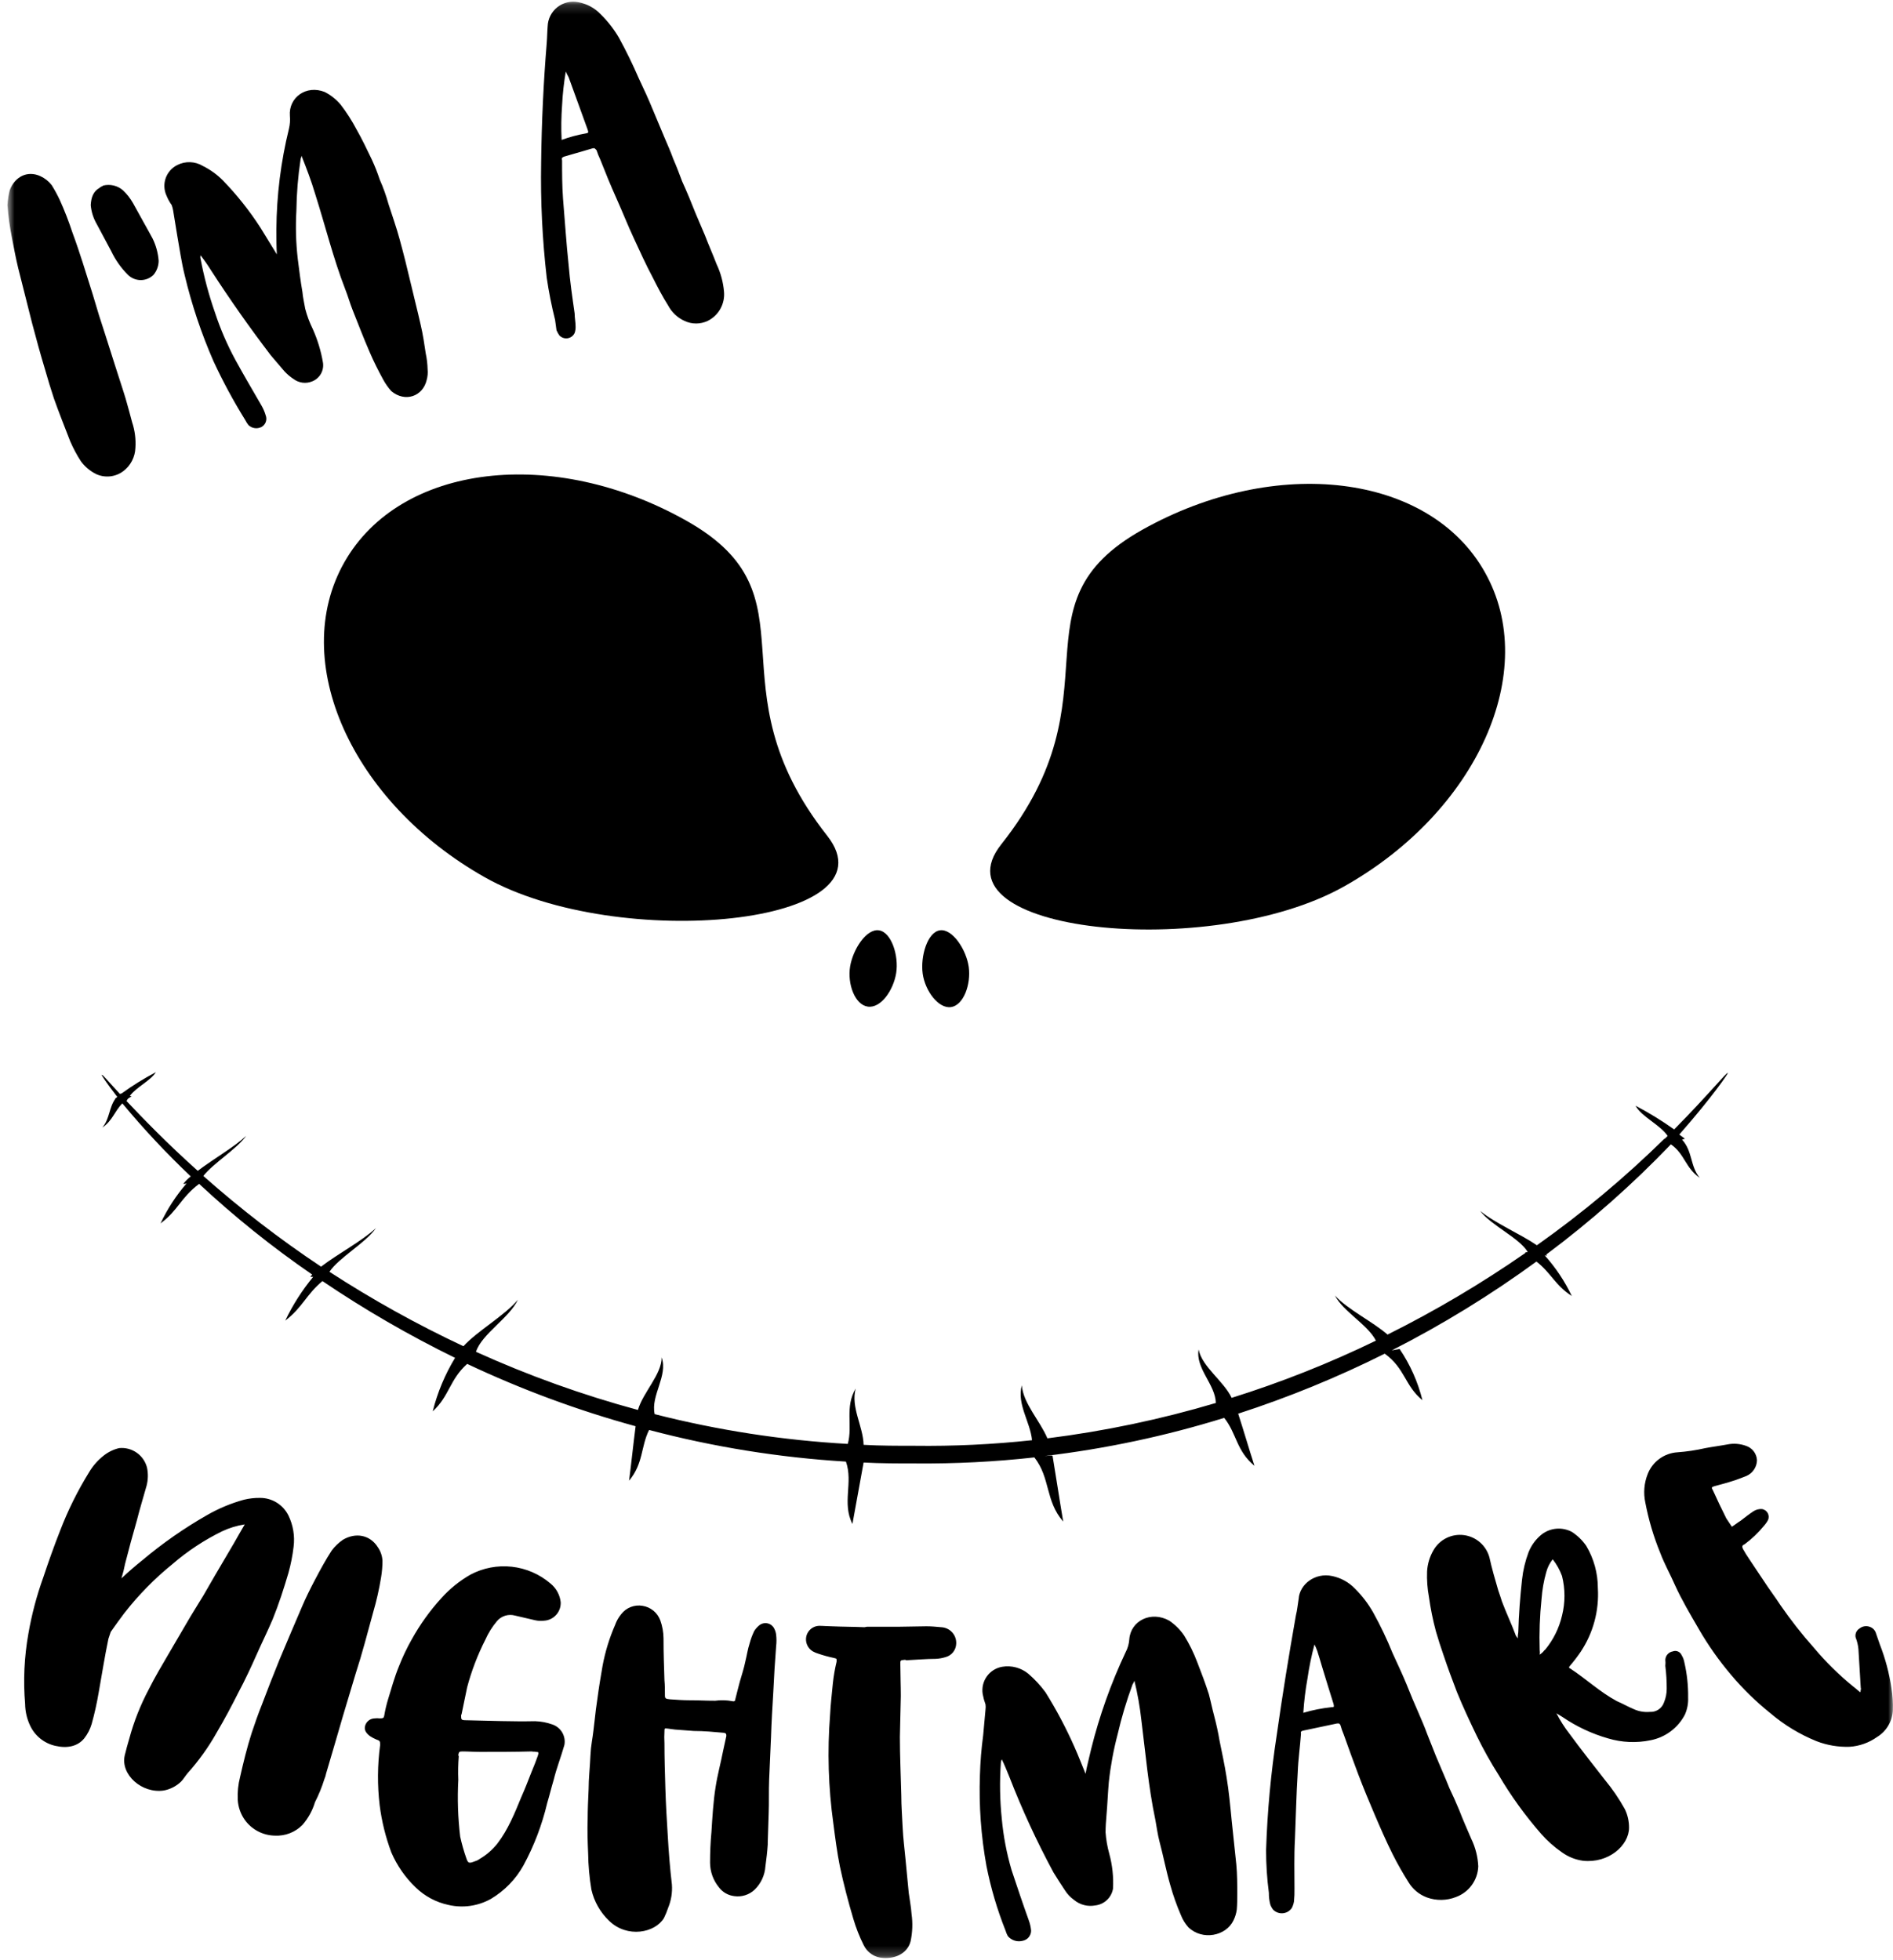 <svg width="196" height="203" viewBox="0 0 196 203" fill="none" xmlns="http://www.w3.org/2000/svg">
<g clip-path="url(#clip0_7_4755)">
<mask id="mask0_7_4755" style="mask-type:luminance" maskUnits="userSpaceOnUse" x="0" y="0" width="196" height="203">
<path d="M196 0.177H0.77V202.778H196V0.177Z" fill="white"/>
</mask>
<g mask="url(#mask0_7_4755)">
<path d="M71.108 53.948C57.281 46.143 41.431 48.022 35.649 58.236C29.868 68.449 36.372 83.047 50.199 90.852C64.026 98.656 92.884 95.766 85.658 86.564C73.324 70.906 84.935 61.752 71.108 53.948Z" fill="black"/>
<path d="M153.734 59.247C148.001 49.033 132.102 47.106 118.275 54.863C104.448 62.62 116.059 71.822 103.677 87.431C96.402 96.585 125.309 99.572 139.136 91.815C152.963 84.059 159.515 69.461 153.734 59.247Z" fill="black"/>
<path d="M91.006 96.344C89.706 96.151 88.308 98.319 88.019 100.102C87.73 101.884 88.501 104.052 89.85 104.245C91.199 104.438 92.5 102.559 92.789 100.776C93.078 98.994 92.307 96.537 91.006 96.344Z" fill="black"/>
<path d="M97.317 96.344C96.016 96.537 95.293 99.042 95.534 100.824C95.775 102.607 97.172 104.486 98.473 104.293C99.774 104.1 100.545 101.933 100.304 100.15C100.063 98.367 98.618 96.151 97.317 96.344Z" fill="black"/>
<path d="M178.883 111.134C178.883 110.894 177.004 113.254 173.342 116.964C172.065 116.057 170.729 115.236 169.343 114.507C169.97 115.663 171.897 116.482 172.668 117.638L172.379 117.927H172.33C168.233 121.952 163.818 125.642 159.13 128.96C157.444 127.804 154.746 126.648 153.252 125.395C154.36 126.889 157.299 128.189 158.166 129.635L158.118 129.683H157.877L157.974 129.731C153.416 132.9 148.634 135.734 143.665 138.21C142.123 136.861 139.522 135.609 138.221 134.163C139.04 135.801 141.641 137.199 142.46 138.837C137.636 141.179 132.643 143.159 127.525 144.762C126.706 143.028 124.442 141.534 124.105 139.752C123.767 141.727 125.839 143.365 125.887 145.292C120.184 146.989 114.351 148.214 108.447 148.954C107.676 147.123 105.942 145.341 105.797 143.462C105.267 145.437 106.664 147.219 106.857 149.147C102.81 149.585 98.739 149.778 94.668 149.725C92.886 149.725 91.151 149.725 89.417 149.628C89.369 147.701 88.068 145.726 88.598 143.799C87.442 145.726 88.309 147.653 87.779 149.532C81.03 149.153 74.334 148.121 67.785 146.449C67.352 144.522 69.182 142.498 68.508 140.571C68.508 142.354 66.581 144.184 66.051 146.015C60.309 144.463 54.702 142.449 49.285 139.993C49.863 138.162 52.754 136.476 53.621 134.597C52.272 136.235 49.429 137.825 47.984 139.415C43.188 137.166 38.552 134.59 34.109 131.706C35.121 130.213 37.867 128.719 38.927 127.178C37.481 128.527 34.928 129.876 33.242 131.176C28.968 128.329 24.895 125.19 21.053 121.782C22.065 120.481 24.522 118.987 25.485 117.638C24.233 118.795 22.065 120.047 20.475 121.252C17.199 118.313 14.79 115.808 13.104 114.025C13.141 113.939 13.189 113.858 13.248 113.784C13.37 113.693 13.498 113.613 13.633 113.543C13.537 113.543 13.489 113.495 13.441 113.495C14.115 112.58 15.609 111.905 16.139 111.038C14.897 111.687 13.705 112.428 12.574 113.254H12.477L12.429 113.302C11.177 111.953 10.55 111.183 10.55 111.327C10.454 111.279 10.984 112.098 12.14 113.591L12.044 113.688L11.899 113.784H11.947C11.273 114.7 11.369 115.856 10.598 116.771C11.658 116.049 11.851 115.085 12.67 114.266C14.878 116.926 17.242 119.452 19.752 121.83C19.46 122.049 19.201 122.309 18.981 122.601C19.096 122.608 19.211 122.592 19.319 122.553C18.235 123.805 17.328 125.199 16.621 126.696C18.451 125.347 18.692 124.046 20.619 122.601C24.284 126.018 28.197 129.158 32.326 131.995C32.248 132.063 32.183 132.145 32.134 132.236H32.423C31.279 133.623 30.308 135.143 29.532 136.765C31.315 135.416 31.7 134.067 33.386 132.67C37.772 135.637 42.36 138.293 47.117 140.619C46.072 142.339 45.292 144.207 44.804 146.16C46.539 144.57 46.539 142.883 48.37 141.245C53.986 143.897 59.821 146.057 65.81 147.701C65.569 149.58 65.376 151.459 65.135 153.338C66.629 151.555 66.34 149.821 67.207 148.087C73.875 149.851 80.701 150.948 87.586 151.363C88.357 153.531 87.153 155.651 88.261 157.819L89.417 151.459C91.199 151.555 92.982 151.555 94.765 151.555C98.885 151.593 103.003 151.384 107.098 150.929C108.784 153.097 108.206 155.41 110.085 157.578C109.7 155.313 109.362 153.049 108.977 150.736C108.688 150.736 108.399 150.785 108.158 150.785C114.464 150.038 120.689 148.716 126.754 146.834C128.055 148.472 128.007 150.255 129.886 151.796C129.308 150.014 128.778 148.183 128.2 146.4C133.407 144.711 138.48 142.634 143.376 140.186C145.496 141.727 145.447 143.51 147.278 145.003C146.808 143.112 146.009 141.318 144.917 139.704C144.628 139.752 144.339 139.8 144.098 139.848C149.33 137.186 154.341 134.109 159.082 130.646C160.623 131.851 161.009 133.103 162.743 134.212C162.017 132.688 161.076 131.276 159.949 130.02H160.19L160.093 129.924C164.705 126.481 169.024 122.662 173.005 118.506C174.45 119.517 174.498 120.963 175.992 121.974C174.98 120.77 175.269 119.228 174.161 118.024C174.258 117.976 174.354 117.976 174.45 117.927L173.872 117.494C177.389 113.495 179.027 111.038 178.883 111.134Z" fill="black"/>
<path d="M58.872 7.986L59.45 9.576L60.847 13.43C60.943 13.72 60.943 13.768 60.654 13.816C59.801 13.967 58.963 14.193 58.149 14.49C58.093 13.302 58.109 12.111 58.197 10.925C58.254 9.746 58.383 8.572 58.583 7.408C58.669 7.606 58.766 7.799 58.872 7.986ZM57.619 34.195C57.697 34.381 57.794 34.559 57.908 34.725C58.015 34.843 58.149 34.933 58.299 34.987C58.449 35.04 58.61 35.056 58.768 35.032C58.925 35.008 59.075 34.946 59.202 34.85C59.329 34.754 59.431 34.629 59.498 34.484C59.577 34.252 59.61 34.006 59.594 33.761C59.594 33.376 59.498 32.894 59.498 32.461C59.257 30.774 59.016 29.136 58.872 27.402C58.631 25.138 58.486 22.825 58.294 20.561C58.197 19.212 58.197 17.911 58.197 16.61C58.149 16.417 58.149 16.321 58.39 16.225L61.377 15.357C61.57 15.309 61.618 15.406 61.762 15.55C61.87 15.879 61.999 16.201 62.148 16.514C62.678 17.863 63.208 19.163 63.834 20.561C64.46 21.958 64.99 23.307 65.617 24.656C66.243 26.005 66.869 27.402 67.592 28.751C68.074 29.714 68.604 30.726 69.182 31.642C69.553 32.343 70.146 32.902 70.868 33.231C71.244 33.41 71.656 33.502 72.072 33.502C72.489 33.502 72.9 33.41 73.277 33.231C73.832 32.955 74.29 32.518 74.591 31.976C74.892 31.434 75.022 30.813 74.963 30.196C74.877 29.21 74.616 28.248 74.192 27.354C73.807 26.342 73.373 25.378 72.988 24.367L72.024 22.102C71.591 20.994 71.109 19.838 70.627 18.778C70.338 18.007 70.049 17.236 69.712 16.466C69.471 15.791 69.133 15.02 68.844 14.346L67.592 11.359C67.158 10.299 66.677 9.239 66.147 8.131C65.52 6.686 64.846 5.288 64.075 3.891C63.558 3.009 62.926 2.199 62.196 1.482C61.579 0.829 60.768 0.39 59.883 0.23C59.506 0.152 59.116 0.157 58.74 0.245C58.365 0.334 58.013 0.503 57.71 0.742C57.407 0.981 57.16 1.283 56.986 1.627C56.813 1.971 56.716 2.349 56.704 2.735C56.656 3.313 56.656 3.891 56.607 4.469C56.27 8.564 56.077 12.708 56.029 16.851C55.959 20.826 56.152 24.801 56.607 28.751C56.822 30.226 57.111 31.689 57.474 33.135L57.619 34.195ZM26.978 23.596C25.843 21.833 24.535 20.187 23.076 18.682C22.472 18.074 21.772 17.569 21.004 17.188C20.607 16.948 20.155 16.813 19.692 16.796C19.228 16.779 18.768 16.881 18.354 17.092C17.791 17.372 17.36 17.862 17.152 18.456C16.945 19.05 16.979 19.702 17.246 20.272C17.383 20.613 17.561 20.937 17.776 21.235C17.841 21.407 17.889 21.584 17.921 21.765L18.354 24.415C18.595 25.764 18.788 27.161 19.125 28.51C19.852 31.564 20.851 34.547 22.112 37.423C23.08 39.511 24.174 41.538 25.388 43.493C25.483 43.68 25.596 43.858 25.726 44.023C25.902 44.193 26.127 44.303 26.369 44.337C26.611 44.372 26.858 44.329 27.075 44.216C27.282 44.103 27.44 43.918 27.52 43.696C27.6 43.474 27.596 43.23 27.508 43.011C27.405 42.658 27.259 42.318 27.075 42C26.159 40.41 25.244 38.868 24.377 37.278C23.523 35.708 22.814 34.063 22.257 32.364C21.619 30.542 21.119 28.674 20.763 26.776C20.715 26.679 20.763 26.535 20.763 26.438C21.16 26.949 21.53 27.479 21.871 28.028C23.798 31.015 25.87 33.954 28.038 36.797L29.435 38.435C29.721 38.746 30.045 39.022 30.399 39.254C30.671 39.458 30.992 39.588 31.33 39.63C31.668 39.672 32.011 39.626 32.326 39.495C32.71 39.343 33.03 39.064 33.231 38.704C33.433 38.344 33.505 37.926 33.434 37.519C33.228 36.323 32.872 35.158 32.374 34.05C32.046 33.388 31.788 32.694 31.603 31.979C31.507 31.401 31.362 30.823 31.314 30.244C31.121 29.136 30.977 27.98 30.832 26.824C30.64 25.161 30.592 23.485 30.688 21.813C30.711 20.039 30.855 18.268 31.121 16.514C31.121 16.417 31.218 16.273 31.218 16.128C31.748 17.477 32.23 18.73 32.615 20.031C33.675 23.355 34.494 26.727 35.746 29.955C36.035 30.678 36.228 31.401 36.517 32.123C37.095 33.569 37.625 34.966 38.252 36.411C38.685 37.423 39.167 38.386 39.697 39.35C39.926 39.765 40.2 40.153 40.516 40.506C41.961 41.711 43.792 41.036 44.178 39.35C44.279 38.99 44.312 38.614 44.274 38.242C44.26 37.691 44.196 37.143 44.081 36.604C43.937 35.64 43.792 34.629 43.551 33.617C43.214 32.123 42.829 30.63 42.491 29.184C42.154 27.739 41.769 26.198 41.383 24.8C41.046 23.548 40.612 22.343 40.227 21.139C39.986 20.266 39.68 19.412 39.312 18.585C39.081 17.879 38.807 17.187 38.493 16.514C38.011 15.502 37.481 14.394 36.903 13.382C36.431 12.486 35.883 11.632 35.265 10.829C34.81 10.291 34.254 9.848 33.627 9.528C31.7 8.757 29.869 10.106 30.013 11.985C30.055 12.437 30.023 12.893 29.917 13.334C29.079 16.74 28.642 20.233 28.616 23.74C28.616 24.608 28.616 25.475 28.664 26.342C28.038 25.33 27.508 24.463 26.978 23.596ZM15.801 24.704C15.127 23.451 14.452 22.295 13.777 21.043C13.494 20.542 13.137 20.087 12.718 19.694C12.442 19.459 12.115 19.294 11.764 19.21C11.412 19.126 11.046 19.127 10.694 19.212C10.598 19.308 10.453 19.308 10.309 19.453C9.634 19.838 9.441 20.464 9.393 21.235C9.454 21.932 9.668 22.606 10.02 23.21C10.501 24.126 11.031 25.089 11.513 26.005C11.945 26.918 12.532 27.749 13.248 28.462C13.601 28.81 14.077 29.005 14.572 29.005C15.068 29.005 15.544 28.81 15.897 28.462C16.233 28.054 16.42 27.544 16.427 27.017C16.367 26.213 16.155 25.428 15.801 24.704ZM13.007 41.277L12.814 40.651C12.188 38.724 11.561 36.748 10.935 34.773C10.453 33.328 10.02 31.931 9.586 30.437C8.912 28.317 8.285 26.198 7.514 24.126C7.128 22.946 6.678 21.788 6.165 20.657C5.921 20.144 5.648 19.645 5.346 19.163C5.039 18.771 4.643 18.457 4.19 18.248C2.841 17.622 1.54 18.296 1.01 19.694C0.883 20.199 0.803 20.715 0.77 21.235C0.859 22.4 1.02 23.559 1.251 24.704C1.444 25.716 1.637 26.727 1.878 27.739C2.359 29.666 2.841 31.545 3.323 33.472C3.757 35.11 4.19 36.7 4.672 38.29C4.961 39.302 5.25 40.265 5.587 41.277C6.117 42.77 6.695 44.216 7.274 45.709C7.585 46.429 7.955 47.122 8.382 47.781C8.789 48.327 9.317 48.772 9.923 49.082C10.378 49.298 10.884 49.385 11.385 49.334C11.886 49.283 12.364 49.096 12.766 48.793C13.141 48.51 13.448 48.147 13.664 47.73C13.881 47.313 14.002 46.853 14.018 46.384C14.079 45.487 13.964 44.587 13.681 43.734C13.488 42.963 13.248 42.144 13.007 41.277Z" fill="black"/>
<path d="M25.34 157.868C24.522 157.992 23.727 158.235 22.98 158.59C21.141 159.492 19.424 160.626 17.873 161.963C16.013 163.469 14.332 165.182 12.862 167.07C12.38 167.696 11.947 168.322 11.465 168.997C11.369 169.238 11.32 169.478 11.224 169.719C10.839 171.55 10.55 173.429 10.212 175.308C10.028 176.396 9.787 177.473 9.49 178.536C9.331 179.078 9.069 179.585 8.719 180.029C8.044 180.848 6.985 181.089 5.732 180.8C5.169 180.675 4.643 180.423 4.192 180.064C3.741 179.705 3.378 179.249 3.13 178.729C2.791 178.021 2.61 177.249 2.6 176.464C2.396 174.035 2.51 171.589 2.938 169.189C3.281 167.205 3.797 165.255 4.479 163.36C5.009 161.77 5.587 160.132 6.214 158.542C7.03 156.411 8.046 154.363 9.249 152.424C9.639 151.775 10.145 151.203 10.742 150.737C11.21 150.368 11.752 150.104 12.332 149.967C12.977 149.901 13.623 150.069 14.154 150.44C14.685 150.812 15.064 151.362 15.223 151.99C15.353 152.612 15.336 153.255 15.175 153.869C14.838 155.073 14.452 156.326 14.163 157.482C13.729 158.976 13.344 160.421 12.959 161.915C12.859 162.435 12.73 162.95 12.573 163.456C13.344 162.734 14.018 162.155 14.741 161.577C16.828 159.82 19.069 158.256 21.438 156.904C22.634 156.216 23.913 155.681 25.244 155.314C25.796 155.179 26.362 155.114 26.93 155.122C27.542 155.121 28.142 155.293 28.662 155.616C29.181 155.94 29.599 156.403 29.869 156.952C30.354 157.954 30.538 159.076 30.399 160.18C30.292 161.092 30.115 161.994 29.869 162.878C29.387 164.516 28.857 166.154 28.231 167.696C27.701 168.949 27.075 170.201 26.545 171.406C26.015 172.61 25.34 174.055 24.666 175.308C23.991 176.657 23.22 178.102 22.45 179.403C21.598 180.924 20.58 182.346 19.414 183.643C19.173 183.932 18.981 184.269 18.74 184.51C18.247 184.982 17.628 185.3 16.957 185.425C14.693 185.762 12.477 183.787 12.91 181.812C13.055 181.234 13.199 180.656 13.392 180.029C13.873 178.257 14.552 176.544 15.416 174.923C16.042 173.67 16.765 172.465 17.439 171.309C18.017 170.297 18.692 169.189 19.27 168.178C19.848 167.166 20.474 166.202 21.052 165.239C21.486 164.516 21.871 163.794 22.305 163.071C23.076 161.77 23.461 161.096 24.232 159.795C24.569 159.217 24.907 158.59 25.34 157.868ZM33.578 184.269C33.665 184.068 33.729 183.858 33.771 183.643C34.349 181.716 34.928 179.692 35.506 177.717L36.806 173.381C37.481 171.309 38.059 169.093 38.637 166.973C38.984 165.787 39.257 164.58 39.456 163.36C39.552 162.787 39.6 162.207 39.601 161.626C39.573 161.124 39.406 160.64 39.119 160.228C38.3 158.928 36.806 158.687 35.506 159.458C35.063 159.763 34.673 160.137 34.349 160.566C33.723 161.529 33.145 162.589 32.615 163.601C32.133 164.516 31.651 165.48 31.266 166.395C30.495 168.178 29.724 170.008 28.953 171.839C28.327 173.381 27.701 174.971 27.123 176.512C26.737 177.476 26.4 178.439 26.063 179.451C25.581 180.945 25.196 182.535 24.858 184.028C24.659 184.798 24.578 185.594 24.617 186.389C24.66 187.133 24.91 187.851 25.34 188.46C25.698 188.959 26.167 189.368 26.711 189.652C27.255 189.937 27.858 190.09 28.472 190.098C28.997 190.124 29.521 190.039 30.011 189.848C30.501 189.657 30.945 189.365 31.314 188.99C31.911 188.305 32.355 187.5 32.615 186.63C33.002 185.871 33.325 185.082 33.578 184.269ZM50.248 169.816C50.556 169.12 50.962 168.471 51.452 167.889C51.676 167.621 51.973 167.424 52.306 167.322C52.64 167.219 52.996 167.215 53.331 167.31L55.403 167.792C55.703 167.859 56.013 167.875 56.318 167.84C56.559 167.828 56.795 167.768 57.012 167.665C57.23 167.561 57.424 167.416 57.585 167.237C57.747 167.058 57.871 166.849 57.951 166.622C58.031 166.395 58.066 166.154 58.053 165.913C57.967 165.156 57.586 164.464 56.993 163.986C55.864 163.019 54.469 162.414 52.991 162.251C51.513 162.087 50.02 162.373 48.706 163.071C47.589 163.711 46.581 164.524 45.719 165.48C44.527 166.783 43.492 168.222 42.636 169.768C42.118 170.681 41.668 171.631 41.287 172.61C40.853 173.67 40.516 174.874 40.179 175.982C40.016 176.52 39.887 177.067 39.793 177.62C39.745 177.91 39.697 177.958 39.312 177.958C39.136 177.933 38.958 177.933 38.782 177.958C38.566 177.963 38.357 178.036 38.185 178.165C38.012 178.295 37.884 178.475 37.818 178.68C37.674 179.114 37.866 179.451 38.3 179.788C38.498 179.919 38.708 180.032 38.926 180.126C39.312 180.27 39.36 180.27 39.36 180.704C39.079 182.781 39.062 184.886 39.312 186.967C39.525 188.63 39.929 190.263 40.516 191.833C41.102 193.192 41.954 194.42 43.021 195.446C43.965 196.368 45.151 197.003 46.442 197.277C47.931 197.619 49.493 197.395 50.826 196.651C52.236 195.812 53.4 194.615 54.199 193.182C55.298 191.148 56.125 188.977 56.656 186.726C56.945 185.762 57.041 185.281 57.33 184.317C57.619 183.113 58.101 181.908 58.438 180.704C58.52 180.259 58.438 179.8 58.208 179.41C57.977 179.021 57.614 178.727 57.186 178.584C56.613 178.379 56.011 178.265 55.403 178.247C53.042 178.295 50.73 178.199 48.321 178.15C47.743 178.15 47.743 178.102 47.743 177.62L47.791 177.524C48.032 176.416 48.128 175.838 48.369 174.73C48.822 173.031 49.452 171.384 50.248 169.816ZM55.018 183.546C54.68 184.414 54.343 185.281 53.958 186.148C53.283 187.786 52.609 189.472 51.501 190.917C50.995 191.557 50.374 192.097 49.67 192.507C49.525 192.616 49.362 192.698 49.188 192.748C48.562 192.989 48.465 192.989 48.273 192.411C48.02 191.686 47.81 190.945 47.646 190.195C47.414 188.245 47.349 186.278 47.454 184.317C47.421 183.498 47.437 182.677 47.502 181.86C47.454 181.812 47.454 181.812 47.454 181.764C47.502 181.426 47.55 181.378 47.887 181.378C48.465 181.378 49.092 181.427 49.718 181.427C51.501 181.427 53.283 181.427 55.066 181.378C55.21 181.427 55.355 181.378 55.499 181.427C55.788 181.427 55.788 181.475 55.692 181.812C55.547 182.246 55.258 182.968 55.018 183.546ZM79.492 190.821C79.54 189.617 79.54 189.039 79.588 187.834C79.636 186.63 79.588 185.473 79.636 184.317C79.684 182.872 79.781 181.378 79.829 179.933C79.877 178.391 79.974 176.753 80.07 175.163C80.166 173.284 80.214 172.369 80.359 170.49C80.407 170.09 80.407 169.686 80.359 169.286C80.333 169.067 80.267 168.855 80.166 168.659C80.102 168.528 80.009 168.412 79.896 168.32C79.782 168.227 79.65 168.16 79.508 168.124C79.366 168.087 79.218 168.082 79.074 168.108C78.93 168.133 78.793 168.19 78.673 168.274C78.444 168.446 78.248 168.658 78.095 168.9C77.892 169.317 77.731 169.753 77.613 170.201C77.42 170.779 77.324 171.454 77.179 172.032C77.035 172.755 76.794 173.477 76.601 174.152C76.457 174.73 76.264 175.404 76.119 176.031C76.119 176.175 75.975 176.223 75.83 176.175C75.243 176.063 74.641 176.047 74.048 176.127C72.988 176.127 72.458 176.079 71.398 176.079C70.724 176.079 70.049 176.031 69.374 175.982C68.893 175.934 68.844 175.886 68.844 175.549C68.844 175.019 68.844 174.489 68.796 174.007C68.748 172.273 68.7 171.406 68.7 169.671C68.695 169.03 68.58 168.395 68.363 167.792C68.217 167.404 67.971 167.061 67.649 166.798C67.328 166.536 66.942 166.364 66.532 166.299C66.119 166.227 65.694 166.27 65.303 166.423C64.912 166.576 64.571 166.833 64.316 167.166C64.044 167.496 63.831 167.871 63.69 168.274C63.096 169.633 62.66 171.056 62.389 172.514C62.196 173.622 62.003 174.778 61.859 175.886C61.618 177.38 61.522 178.921 61.281 180.367C61.206 180.829 61.158 181.296 61.136 181.764C61.088 182.968 60.943 184.173 60.943 185.329C60.895 186.389 60.847 187.401 60.847 188.364C60.799 189.52 60.847 190.821 60.895 191.929C60.912 193.189 61.025 194.445 61.233 195.687C61.512 196.92 62.149 198.042 63.063 198.915C64.942 200.746 67.833 200.168 68.748 198.626C68.917 198.283 69.062 197.929 69.182 197.566C69.496 196.804 69.628 195.979 69.567 195.157C69.374 193.519 69.23 191.736 69.134 190.002C69.037 188.46 68.941 186.822 68.893 185.233C68.844 183.643 68.796 182.101 68.796 180.511C68.772 180.11 68.772 179.708 68.796 179.307C68.796 178.969 68.796 178.969 69.182 179.018C69.423 179.066 69.615 179.066 69.904 179.114C70.675 179.162 71.061 179.21 71.832 179.259C72.891 179.259 73.903 179.355 74.963 179.451C75.204 179.499 75.204 179.596 75.204 179.788C75.059 180.415 75.011 180.704 74.867 181.33C74.626 182.583 74.289 183.787 74.096 185.04C73.855 186.533 73.759 188.171 73.662 189.713C73.566 190.725 73.518 191.833 73.518 192.893C73.521 193.824 73.844 194.725 74.433 195.446C74.622 195.699 74.861 195.91 75.134 196.068C75.407 196.225 75.71 196.325 76.023 196.362C76.404 196.418 76.793 196.386 77.161 196.269C77.528 196.152 77.864 195.953 78.143 195.687C78.795 195.047 79.189 194.19 79.251 193.278C79.347 192.556 79.444 191.785 79.492 191.014V190.821ZM86.285 188.846C86.478 190.339 86.67 191.833 86.959 193.278C87.345 195.109 87.826 196.94 88.356 198.722C88.63 199.651 88.985 200.554 89.416 201.42C89.6 201.807 89.885 202.138 90.241 202.375C90.597 202.613 91.012 202.749 91.44 202.769C92.837 202.866 93.993 202.191 94.282 201.035C94.483 200.1 94.515 199.138 94.379 198.192C94.331 197.47 94.186 196.747 94.09 196.024C93.993 194.868 93.849 193.664 93.752 192.507C93.656 191.496 93.511 190.339 93.463 189.328C93.415 188.22 93.319 187.063 93.319 185.907C93.271 183.884 93.174 181.908 93.174 179.885C93.222 178.199 93.222 177.331 93.271 175.645C93.271 174.585 93.222 173.429 93.222 172.417C93.222 171.936 93.174 171.936 93.704 171.887L93.849 171.936C94.909 171.887 95.92 171.791 96.884 171.791C97.244 171.774 97.6 171.709 97.944 171.598C98.239 171.511 98.499 171.335 98.689 171.093C98.879 170.851 98.989 170.556 99.004 170.249C99.019 170.034 98.99 169.817 98.921 169.613C98.851 169.408 98.741 169.22 98.597 169.058C98.454 168.896 98.279 168.765 98.085 168.672C97.889 168.579 97.678 168.525 97.462 168.515C96.932 168.467 96.45 168.419 95.92 168.419C94.957 168.419 93.945 168.467 92.981 168.467H89.754C89.674 168.488 89.594 168.504 89.513 168.515C88.405 168.467 87.2 168.467 86.092 168.419C85.707 168.419 85.225 168.37 84.791 168.37C84.489 168.384 84.2 168.494 83.966 168.685C83.731 168.876 83.565 169.137 83.49 169.43C83.417 169.733 83.443 170.051 83.564 170.337C83.686 170.623 83.896 170.863 84.165 171.02C84.349 171.121 84.542 171.201 84.743 171.261C85.264 171.438 85.795 171.583 86.333 171.695C86.67 171.791 86.622 171.743 86.622 172.08C86.447 172.81 86.318 173.55 86.237 174.296C86.14 175.356 85.996 176.512 85.948 177.572C85.651 181.331 85.764 185.111 86.285 188.846ZM111.241 180.897C110.379 178.95 109.381 177.066 108.254 175.26C107.736 174.551 107.137 173.904 106.471 173.333C106.099 173.026 105.666 172.804 105.201 172.679C104.735 172.554 104.248 172.531 103.773 172.61C103.454 172.664 103.148 172.78 102.873 172.952C102.599 173.124 102.361 173.348 102.173 173.612C101.985 173.876 101.851 174.174 101.778 174.49C101.706 174.806 101.696 175.133 101.75 175.452C101.817 175.813 101.914 176.167 102.039 176.512C102.063 176.688 102.063 176.867 102.039 177.042L101.798 179.692C101.614 181.066 101.501 182.449 101.461 183.835C101.348 186.982 101.574 190.132 102.135 193.23C102.586 195.518 103.248 197.76 104.111 199.927C104.17 200.127 104.251 200.321 104.351 200.505C104.537 200.723 104.78 200.883 105.053 200.969C105.325 201.054 105.617 201.06 105.893 200.987C106.139 200.939 106.36 200.807 106.519 200.614C106.677 200.42 106.763 200.177 106.76 199.927C106.726 199.564 106.645 199.208 106.519 198.867C105.893 197.132 105.315 195.398 104.737 193.664C104.229 191.934 103.89 190.159 103.725 188.364C103.524 186.427 103.492 184.477 103.629 182.535C103.638 182.417 103.671 182.302 103.725 182.197C104.014 182.775 104.255 183.402 104.496 183.98C105.814 187.38 107.342 190.695 109.073 193.904C109.555 194.675 109.795 195.061 110.277 195.783C110.518 196.16 110.829 196.487 111.193 196.747C111.495 197.003 111.852 197.187 112.235 197.287C112.619 197.387 113.02 197.4 113.409 197.325C113.861 197.274 114.284 197.077 114.614 196.764C114.944 196.451 115.164 196.039 115.24 195.591C115.305 194.373 115.175 193.154 114.854 191.977C114.652 191.253 114.523 190.511 114.469 189.761C114.469 189.183 114.517 188.557 114.565 187.979C114.661 186.871 114.71 185.666 114.806 184.558C114.986 182.883 115.292 181.224 115.721 179.596C116.126 177.847 116.641 176.125 117.263 174.441C117.347 174.323 117.412 174.193 117.456 174.055C117.786 175.403 118.027 176.771 118.178 178.15C118.612 181.571 118.901 185.04 119.624 188.46C119.768 189.231 119.865 190.002 120.057 190.725C120.443 192.17 120.732 193.712 121.165 195.205C121.463 196.273 121.833 197.32 122.273 198.337C122.454 198.797 122.715 199.221 123.044 199.589C124.49 200.987 126.947 200.505 127.718 198.867C127.889 198.518 128.003 198.144 128.055 197.759C128.103 197.229 128.103 196.651 128.103 196.121C128.103 195.157 128.103 194.097 128.007 193.085C127.862 191.592 127.669 190.002 127.525 188.509C127.38 187.015 127.236 185.473 126.995 184.028C126.802 182.775 126.513 181.475 126.272 180.27C126.128 179.403 125.935 178.536 125.694 177.62C125.501 176.898 125.357 176.175 125.164 175.452C124.827 174.393 124.393 173.236 123.96 172.128C123.598 171.172 123.147 170.253 122.611 169.382C122.198 168.776 121.675 168.253 121.069 167.84C119.19 166.781 117.07 167.84 116.926 169.768C116.894 170.239 116.763 170.699 116.54 171.117C115.025 174.331 113.831 177.688 112.975 181.137C112.782 182.005 112.542 182.872 112.397 183.691C112.012 182.775 111.674 181.86 111.241 180.897ZM131.524 197.229C131.591 197.42 131.688 197.599 131.813 197.759C131.941 197.891 132.097 197.994 132.269 198.059C132.441 198.125 132.626 198.152 132.81 198.138C132.994 198.124 133.173 198.07 133.333 197.98C133.494 197.889 133.633 197.764 133.74 197.614C133.863 197.39 133.944 197.145 133.981 196.892C134.022 196.459 134.038 196.025 134.029 195.591C134.029 193.904 133.981 192.17 134.077 190.484C134.173 188.22 134.221 185.811 134.366 183.546C134.414 182.197 134.607 180.897 134.703 179.548C134.655 179.355 134.703 179.259 134.992 179.21C136.389 178.921 137.064 178.777 138.413 178.488C138.654 178.439 138.75 178.536 138.798 178.68C138.889 179.009 139.002 179.331 139.136 179.644C139.617 180.993 140.099 182.342 140.629 183.739C141.159 185.136 141.737 186.533 142.315 187.882C142.893 189.231 143.52 190.677 144.194 192.026C144.676 192.989 145.254 194.001 145.832 194.916C146.273 195.652 146.954 196.213 147.759 196.506C148.728 196.852 149.789 196.835 150.746 196.458C151.404 196.218 151.976 195.787 152.388 195.221C152.8 194.654 153.033 193.978 153.059 193.278C153.013 192.292 152.767 191.324 152.336 190.436C151.903 189.424 151.469 188.46 151.084 187.449C150.698 186.533 150.506 186.1 150.072 185.184C149.638 184.076 149.108 182.92 148.675 181.86C148.386 181.089 148.048 180.318 147.759 179.548C147.519 178.873 147.181 178.102 146.892 177.428C146.362 176.223 146.121 175.645 145.64 174.441C145.206 173.381 144.676 172.273 144.194 171.213C143.607 169.759 142.932 168.344 142.171 166.973C141.658 166.073 141.026 165.247 140.292 164.516C139.654 163.855 138.831 163.401 137.931 163.215C136.149 162.83 134.559 164.083 134.462 165.576C134.366 166.154 134.318 166.732 134.173 167.31C133.451 171.406 132.776 175.549 132.198 179.644C131.588 183.601 131.218 187.591 131.09 191.592C131.089 193.074 131.185 194.555 131.379 196.024C131.374 196.43 131.422 196.835 131.524 197.229ZM136.389 170.972C136.534 171.454 136.727 172.032 136.871 172.562C137.353 174.152 137.594 174.923 138.076 176.464C138.124 176.753 138.172 176.801 137.835 176.801C136.856 176.906 135.888 177.099 134.944 177.38C135.02 176.184 135.165 174.994 135.378 173.814C135.549 172.629 135.79 171.455 136.1 170.297C136.208 170.517 136.305 170.742 136.389 170.972ZM156.913 169.286C156.48 168.129 155.95 167.021 155.516 165.865C155.371 165.383 155.275 165.142 155.131 164.709C154.793 163.553 154.456 162.396 154.215 161.288C154.053 160.686 153.716 160.146 153.248 159.735C152.779 159.323 152.199 159.06 151.581 158.978C150.963 158.895 150.335 158.997 149.775 159.271C149.215 159.545 148.748 159.979 148.434 160.517C148.036 161.192 147.804 161.952 147.759 162.734C147.726 163.621 147.79 164.51 147.952 165.383C148.119 166.586 148.36 167.776 148.675 168.949C148.916 169.768 149.157 170.538 149.446 171.357C149.879 172.658 150.361 173.959 150.843 175.212C151.469 176.753 152.192 178.295 152.914 179.788C153.593 181.179 154.349 182.53 155.179 183.835C156.449 185.99 157.916 188.023 159.563 189.906C160.203 190.635 160.931 191.283 161.731 191.833C162.372 192.295 163.116 192.593 163.899 192.7C166.549 192.989 168.668 191.11 168.668 189.279C168.674 188.612 168.526 187.953 168.235 187.352C167.639 186.279 166.946 185.263 166.163 184.317C164.959 182.775 163.706 181.186 162.502 179.548C161.986 178.885 161.534 178.175 161.153 177.428L161.779 177.813C163.224 178.8 164.818 179.548 166.5 180.029C167.923 180.455 169.43 180.522 170.885 180.222C171.64 180.078 172.354 179.765 172.971 179.306C173.588 178.847 174.094 178.254 174.45 177.572C174.7 177.013 174.816 176.402 174.787 175.79C174.804 174.574 174.675 173.361 174.402 172.176C174.356 171.903 174.258 171.641 174.113 171.406C174.04 171.235 173.904 171.099 173.733 171.027C173.562 170.955 173.37 170.953 173.197 171.02C172.989 171.055 172.799 171.16 172.659 171.318C172.519 171.476 172.437 171.677 172.426 171.887C172.451 172.095 172.451 172.306 172.426 172.514C172.524 173.297 172.572 174.085 172.571 174.874C172.573 175.371 172.474 175.862 172.282 176.32C172.178 176.615 171.981 176.869 171.72 177.043C171.459 177.217 171.149 177.301 170.836 177.283C170.259 177.337 169.677 177.237 169.15 176.994C168.572 176.753 167.994 176.416 167.416 176.175C165.633 175.212 164.284 173.911 162.598 172.803C162.454 172.755 162.405 172.658 162.55 172.514C162.946 172.053 163.316 171.57 163.658 171.068C164.957 169.122 165.583 166.804 165.441 164.468C165.442 162.925 165.026 161.41 164.236 160.084C163.837 159.509 163.33 159.018 162.743 158.638C162.259 158.383 161.712 158.269 161.166 158.312C160.62 158.355 160.098 158.551 159.659 158.879C159.036 159.371 158.553 160.019 158.262 160.758C157.919 161.674 157.692 162.629 157.588 163.601C157.395 165.383 157.25 167.214 157.202 169.045C157.16 169.251 157.144 169.461 157.154 169.671C156.961 169.43 156.913 169.334 156.913 169.286ZM159.418 170.876C159.362 169.107 159.427 167.336 159.611 165.576C159.678 164.647 159.839 163.727 160.093 162.83C160.219 162.337 160.449 161.877 160.767 161.481C161.179 162.004 161.504 162.59 161.731 163.215C162.068 164.56 162.068 165.966 161.731 167.31C161.431 168.601 160.838 169.804 159.997 170.827C159.852 170.924 159.804 171.068 159.659 171.165C159.587 171.238 159.506 171.303 159.418 171.357C159.443 171.198 159.443 171.035 159.418 170.876ZM191.794 174.585C190.36 173.408 189.038 172.102 187.843 170.683C186.58 169.263 185.406 167.766 184.326 166.202C183.796 165.383 183.17 164.564 182.64 163.745C182.014 162.83 181.725 162.348 181.098 161.433C180.872 161.107 180.663 160.769 180.472 160.421C180.376 160.228 180.327 160.036 180.617 159.939C181.37 159.386 182.05 158.738 182.64 158.012C182.812 157.823 182.957 157.613 183.074 157.386C183.117 157.272 183.135 157.15 183.127 157.029C183.118 156.908 183.082 156.79 183.022 156.684C182.962 156.578 182.88 156.487 182.78 156.416C182.681 156.346 182.567 156.299 182.447 156.278C182.124 156.253 181.801 156.338 181.532 156.519C181.098 156.808 180.665 157.145 180.231 157.482C179.846 157.723 179.701 157.868 179.316 158.109L178.738 157.241C178.256 156.278 177.774 155.266 177.34 154.303C177.196 154.062 177.196 154.013 177.485 153.917C178.208 153.724 178.93 153.532 179.653 153.291C180.038 153.146 180.472 153.002 180.809 152.857C181.132 152.719 181.408 152.492 181.604 152.201C181.801 151.911 181.909 151.57 181.917 151.219C181.9 150.882 181.78 150.558 181.574 150.291C181.367 150.024 181.083 149.827 180.761 149.726C180.159 149.509 179.51 149.459 178.882 149.581C178.111 149.726 177.34 149.822 176.57 149.967C175.619 150.185 174.652 150.33 173.679 150.4C173.002 150.443 172.352 150.68 171.806 151.081C171.259 151.482 170.839 152.032 170.596 152.664C170.228 153.599 170.144 154.621 170.355 155.603C170.693 157.385 171.209 159.128 171.896 160.806C172.33 161.963 172.956 163.071 173.438 164.179C174.113 165.672 175.028 167.214 175.895 168.708C176.859 170.378 177.972 171.958 179.219 173.429C180.45 174.893 181.822 176.232 183.314 177.428C184.74 178.64 186.35 179.616 188.084 180.318C189.174 180.74 190.337 180.936 191.505 180.897C192.528 180.831 193.512 180.48 194.347 179.885C194.83 179.591 195.233 179.182 195.518 178.694C195.804 178.206 195.965 177.655 195.985 177.091C196.009 176.333 195.961 175.575 195.841 174.826C195.61 173.276 195.206 171.757 194.636 170.297C194.492 169.864 194.395 169.623 194.251 169.189C194.21 169.021 194.126 168.867 194.008 168.74C193.89 168.614 193.741 168.519 193.576 168.467C193.398 168.404 193.207 168.389 193.021 168.423C192.835 168.457 192.661 168.538 192.516 168.659C192.365 168.753 192.247 168.892 192.178 169.056C192.109 169.22 192.092 169.401 192.131 169.575C192.283 169.961 192.381 170.366 192.42 170.779C192.516 172.369 192.565 173.188 192.661 174.778C192.709 174.874 192.661 175.019 192.613 175.26C192.275 174.971 192.035 174.778 191.794 174.585Z" fill="black"/>
</g>
</g>
<defs>
<clipPath id="clip0_7_4755">
<rect width="196" height="203" fill="white"/>
</clipPath>
</defs>
</svg>
